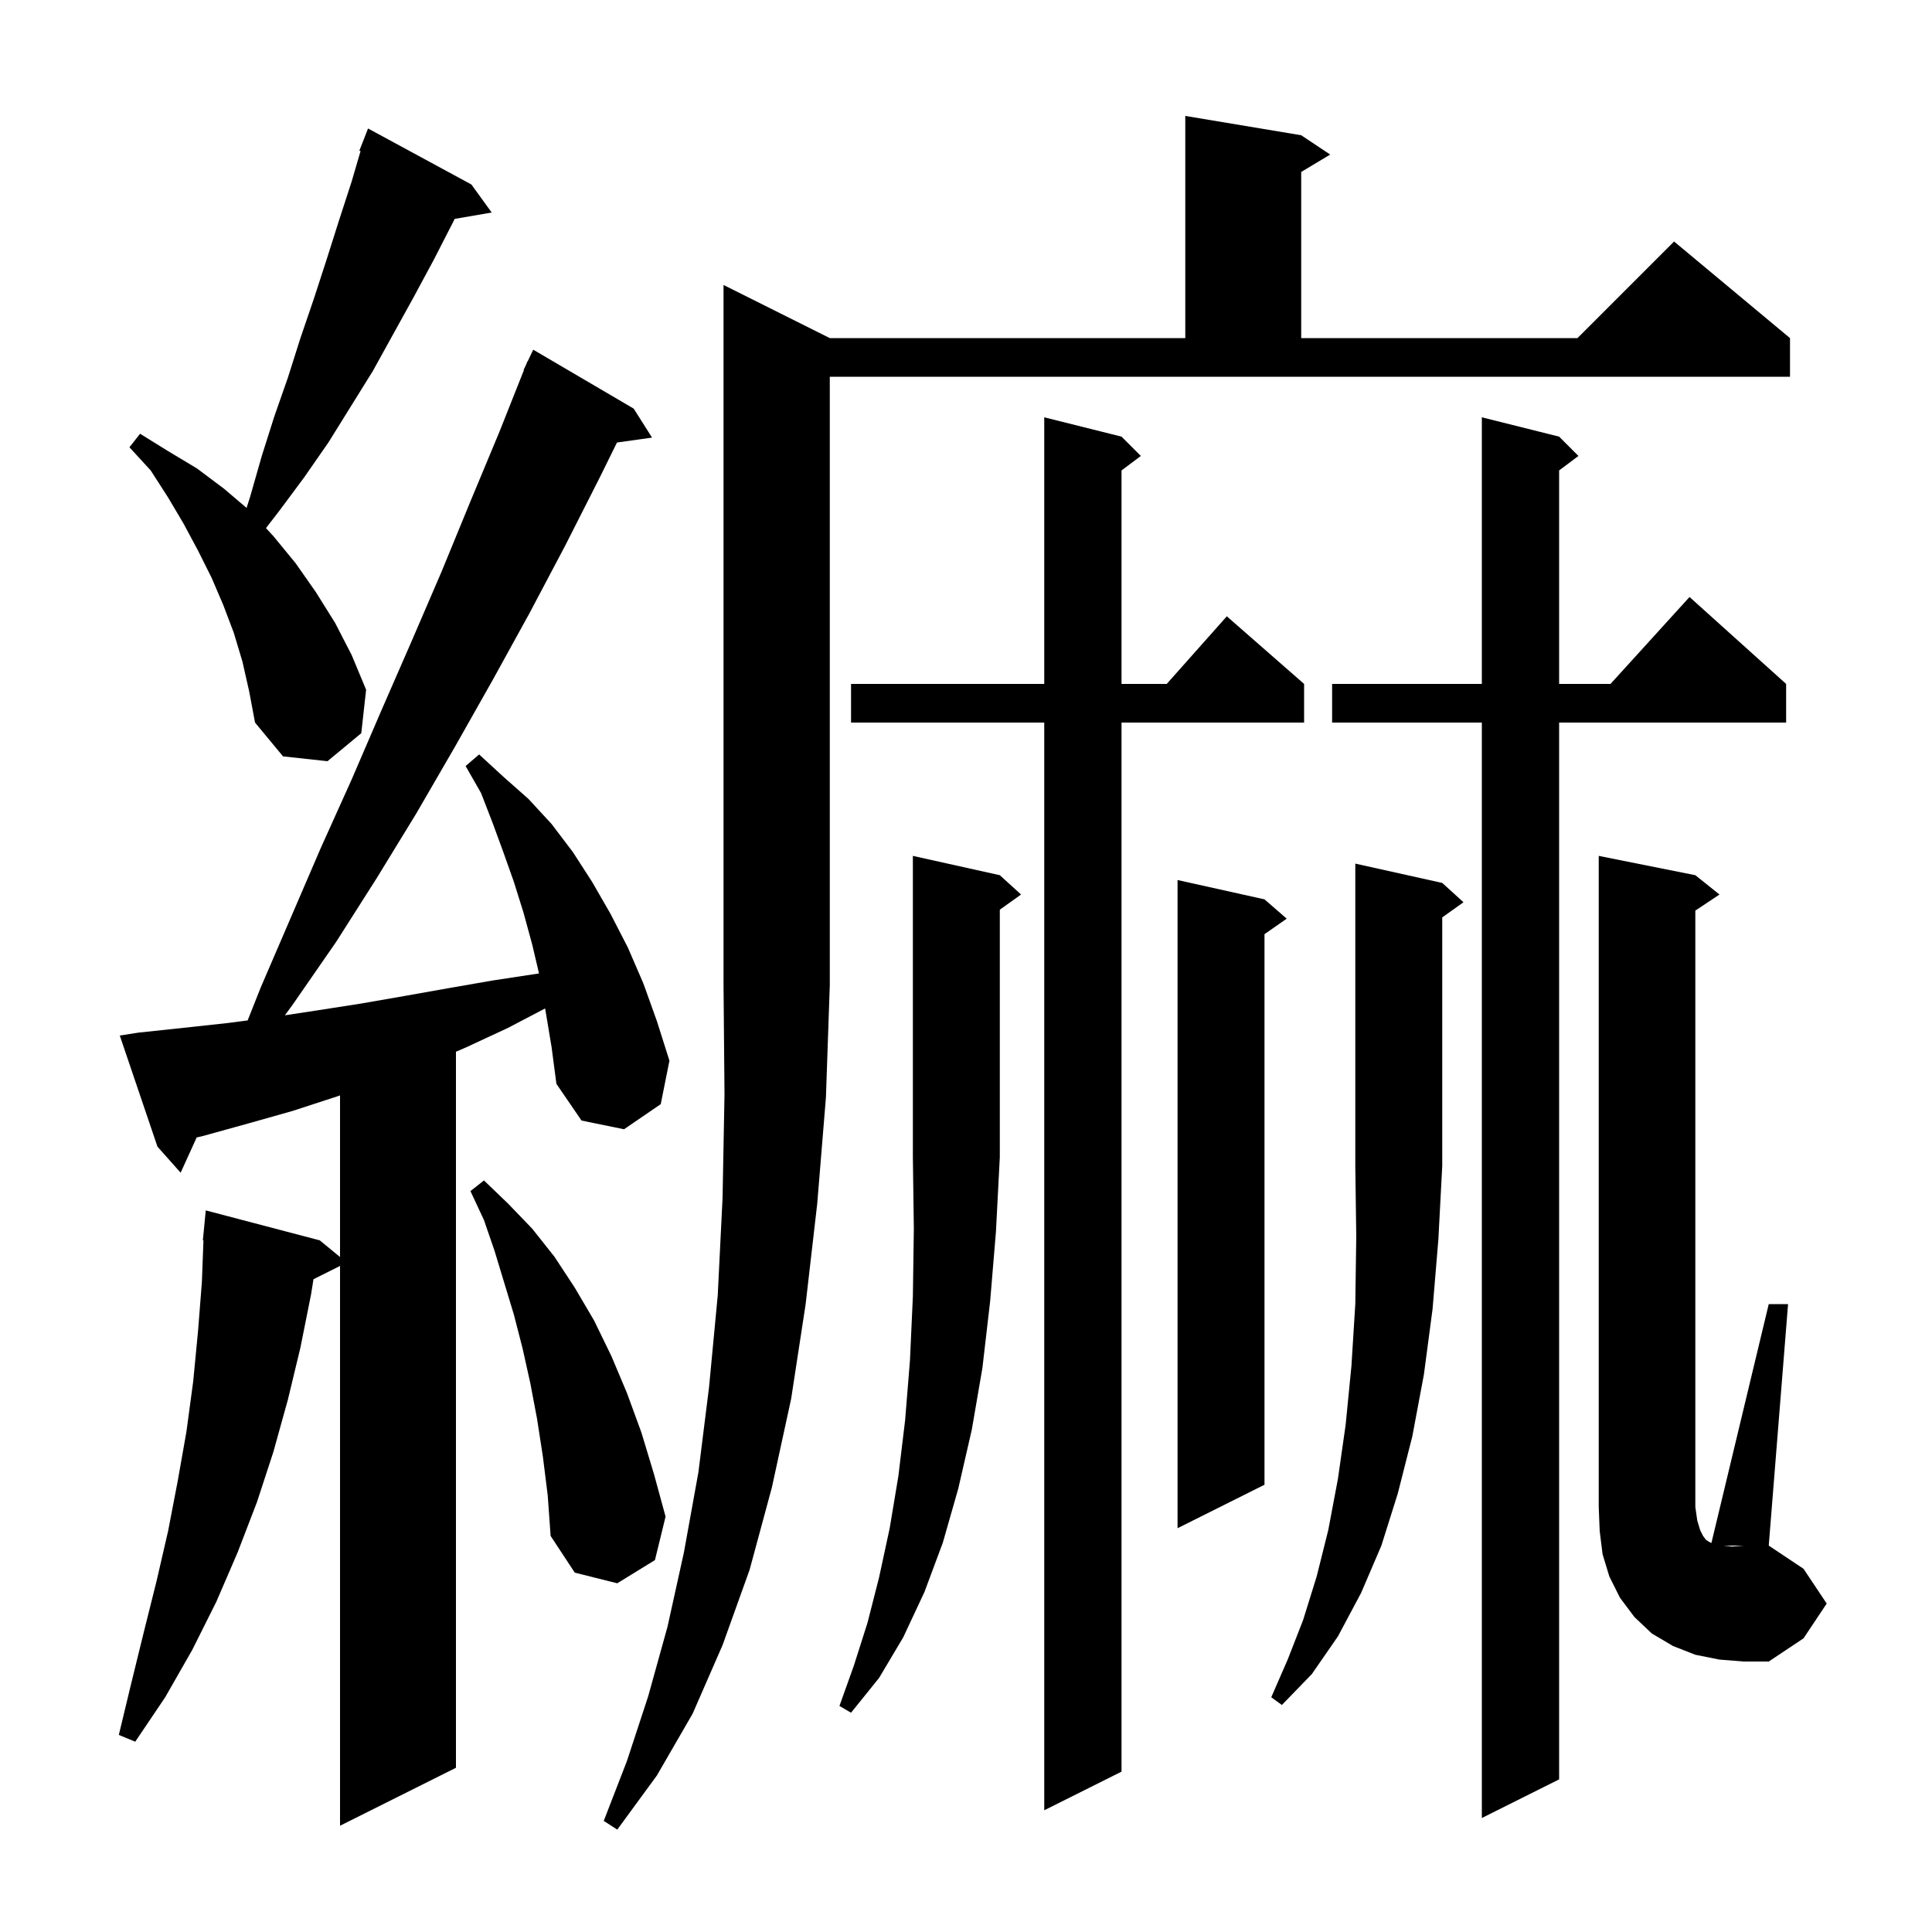 <svg xmlns="http://www.w3.org/2000/svg" xmlns:xlink="http://www.w3.org/1999/xlink" version="1.1" baseProfile="full" viewBox="0 0 200 200" width="200" height="200">
<g fill="black">
<path d="M 85.9 35.0 L 122.7 35.0 L 122.7 12.0 L 134.7 14.0 L 137.7 16.0 L 134.7 17.8 L 134.7 35.0 L 163.3 35.0 L 173.3 25.0 L 185.3 35.0 L 185.3 39.0 L 85.9 39.0 L 85.9 102.0 L 85.5 113.6 L 84.6 124.6 L 83.4 135.0 L 81.9 144.8 L 79.9 154.0 L 77.6 162.5 L 74.8 170.3 L 71.7 177.4 L 68.0 183.8 L 63.9 189.4 L 62.5 188.5 L 64.9 182.3 L 67.1 175.6 L 69.1 168.4 L 70.8 160.7 L 72.3 152.4 L 73.4 143.6 L 74.3 134.1 L 74.8 124.0 L 75.0 113.3 L 74.9 102.0 L 74.9 29.5 Z M 56.432 104.393 L 52.6 106.4 L 48.3 108.4 L 47.2 108.875 L 47.2 183.0 L 35.2 189.0 L 35.2 131.05 L 32.453 132.423 L 32.2 134.0 L 31.1 139.5 L 29.8 144.9 L 28.3 150.3 L 26.6 155.5 L 24.6 160.7 L 22.4 165.8 L 19.9 170.8 L 17.1 175.7 L 14.0 180.3 L 12.3 179.6 L 13.6 174.2 L 14.9 168.9 L 16.2 163.7 L 17.4 158.5 L 18.4 153.3 L 19.3 148.2 L 20.0 143.0 L 20.5 137.8 L 20.9 132.7 L 21.062 128.4 L 21.0 128.4 L 21.3 125.3 L 33.1 128.4 L 35.2 130.125 L 35.2 113.396 L 34.9 113.5 L 30.3 115.0 L 25.7 116.3 L 21.0 117.6 L 20.359 117.75 L 18.7 121.4 L 16.3 118.7 L 12.4 107.2 L 14.3 106.9 L 19.0 106.4 L 23.6 105.9 L 25.636 105.634 L 27.0 102.2 L 33.2 87.8 L 36.4 80.7 L 39.5 73.5 L 42.6 66.4 L 45.7 59.2 L 48.7 51.9 L 51.7 44.7 L 54.237 38.313 L 54.2 38.3 L 54.456 37.762 L 54.6 37.4 L 54.624 37.41 L 55.2 36.2 L 65.6 42.3 L 67.5 45.3 L 63.87 45.809 L 62.1 49.4 L 58.5 56.5 L 54.8 63.5 L 51.0 70.4 L 47.1 77.3 L 43.1 84.2 L 39.0 90.9 L 34.8 97.5 L 30.3 104.0 L 29.489 105.104 L 32.8 104.6 L 37.3 103.9 L 41.9 103.1 L 46.4 102.3 L 51.0 101.5 L 55.799 100.77 L 55.1 97.8 L 54.2 94.5 L 53.2 91.3 L 52.1 88.2 L 51.0 85.2 L 49.8 82.1 L 48.2 79.3 L 49.6 78.1 L 52.1 80.4 L 54.7 82.7 L 57.1 85.3 L 59.3 88.2 L 61.3 91.3 L 63.2 94.6 L 65.0 98.1 L 66.6 101.8 L 68.0 105.7 L 69.3 109.8 L 68.4 114.3 L 64.6 116.9 L 60.2 116.0 L 57.6 112.2 L 57.1 108.4 Z M 161.4 45.2 L 163.4 47.2 L 161.4 48.7 L 161.4 70.8 L 166.718 70.8 L 174.9 61.8 L 184.9 70.8 L 184.9 74.8 L 161.4 74.8 L 161.4 184.2 L 153.4 188.2 L 153.4 74.8 L 137.9 74.8 L 137.9 70.8 L 153.4 70.8 L 153.4 43.2 Z M 116.1 45.2 L 118.1 47.2 L 116.1 48.7 L 116.1 70.8 L 120.778 70.8 L 127.0 63.8 L 135.0 70.8 L 135.0 74.8 L 116.1 74.8 L 116.1 183.4 L 108.1 187.4 L 108.1 74.8 L 88.1 74.8 L 88.1 70.8 L 108.1 70.8 L 108.1 43.2 Z M 103.5 90.6 L 105.7 92.6 L 103.5 94.171 L 103.5 119.8 L 103.1 127.5 L 102.5 134.7 L 101.7 141.6 L 100.6 148.0 L 99.2 154.1 L 97.6 159.7 L 95.7 164.8 L 93.5 169.5 L 91.0 173.7 L 88.1 177.3 L 86.9 176.6 L 88.4 172.4 L 89.8 168.0 L 91.0 163.3 L 92.1 158.2 L 93.0 152.8 L 93.7 147.0 L 94.2 140.8 L 94.5 134.2 L 94.6 127.2 L 94.5 119.8 L 94.5 88.6 Z M 149.3 91.4 L 151.5 93.4 L 149.3 94.971 L 149.3 120.7 L 148.9 128.3 L 148.3 135.5 L 147.4 142.3 L 146.2 148.7 L 144.7 154.6 L 143.0 160.0 L 140.9 164.9 L 138.5 169.4 L 135.8 173.3 L 132.7 176.5 L 131.6 175.7 L 133.3 171.8 L 134.9 167.7 L 136.3 163.2 L 137.5 158.4 L 138.5 153.1 L 139.3 147.5 L 139.9 141.4 L 140.3 135.0 L 140.4 128.0 L 140.3 120.7 L 140.3 89.4 Z M 178.0 171.8 L 175.5 171.3 L 173.2 170.4 L 171.0 169.1 L 169.2 167.4 L 167.7 165.4 L 166.6 163.2 L 165.9 160.9 L 165.6 158.5 L 165.5 156.0 L 165.5 88.6 L 175.5 90.6 L 178.0 92.6 L 175.5 94.267 L 175.5 156.0 L 175.7 157.4 L 176.0 158.4 L 176.3 159.0 L 176.6 159.4 L 176.9 159.6 L 177.164 159.732 L 183.1 135.0 L 185.1 135.0 L 183.1 160.0 L 178.4 160.0 L 179.3 160.1 L 180.5 160.0 L 183.1 160.0 L 186.7 162.4 L 189.1 166.0 L 186.7 169.6 L 183.1 172.0 L 180.5 172.0 Z M 56.2 150.8 L 55.6 146.9 L 54.9 143.2 L 54.1 139.6 L 53.2 136.1 L 51.2 129.5 L 50.1 126.3 L 48.7 123.3 L 50.1 122.2 L 52.6 124.6 L 55.1 127.2 L 57.4 130.1 L 59.5 133.3 L 61.5 136.7 L 63.3 140.4 L 64.9 144.2 L 66.4 148.3 L 67.7 152.6 L 68.9 157.0 L 67.8 161.5 L 63.9 163.9 L 59.5 162.8 L 57.0 159.0 L 56.7 154.8 Z M 130.9 93.1 L 133.2 95.1 L 130.9 96.705 L 130.9 153.7 L 121.9 158.2 L 121.9 91.1 Z M 25.1 68.5 L 24.2 65.5 L 23.1 62.6 L 21.9 59.8 L 20.5 57.0 L 19.0 54.2 L 17.4 51.5 L 15.6 48.7 L 13.4 46.3 L 14.5 44.9 L 17.4 46.7 L 20.4 48.5 L 23.2 50.6 L 25.526 52.581 L 25.9 51.4 L 27.1 47.2 L 28.4 43.1 L 29.8 39.1 L 31.1 35.0 L 32.5 30.9 L 33.8 26.9 L 35.1 22.8 L 36.4 18.8 L 37.326 15.638 L 37.2 15.6 L 38.1 13.3 L 48.8 19.1 L 50.9 22.0 L 47.065 22.661 L 46.9 23.0 L 44.9 26.9 L 42.8 30.8 L 38.6 38.4 L 34.0 45.8 L 31.5 49.4 L 28.9 52.9 L 27.534 54.67 L 28.3 55.5 L 30.6 58.3 L 32.7 61.3 L 34.7 64.5 L 36.4 67.8 L 37.9 71.4 L 37.4 75.9 L 33.9 78.8 L 29.3 78.3 L 26.4 74.8 L 25.8 71.6 Z " />
</g>
</svg>

